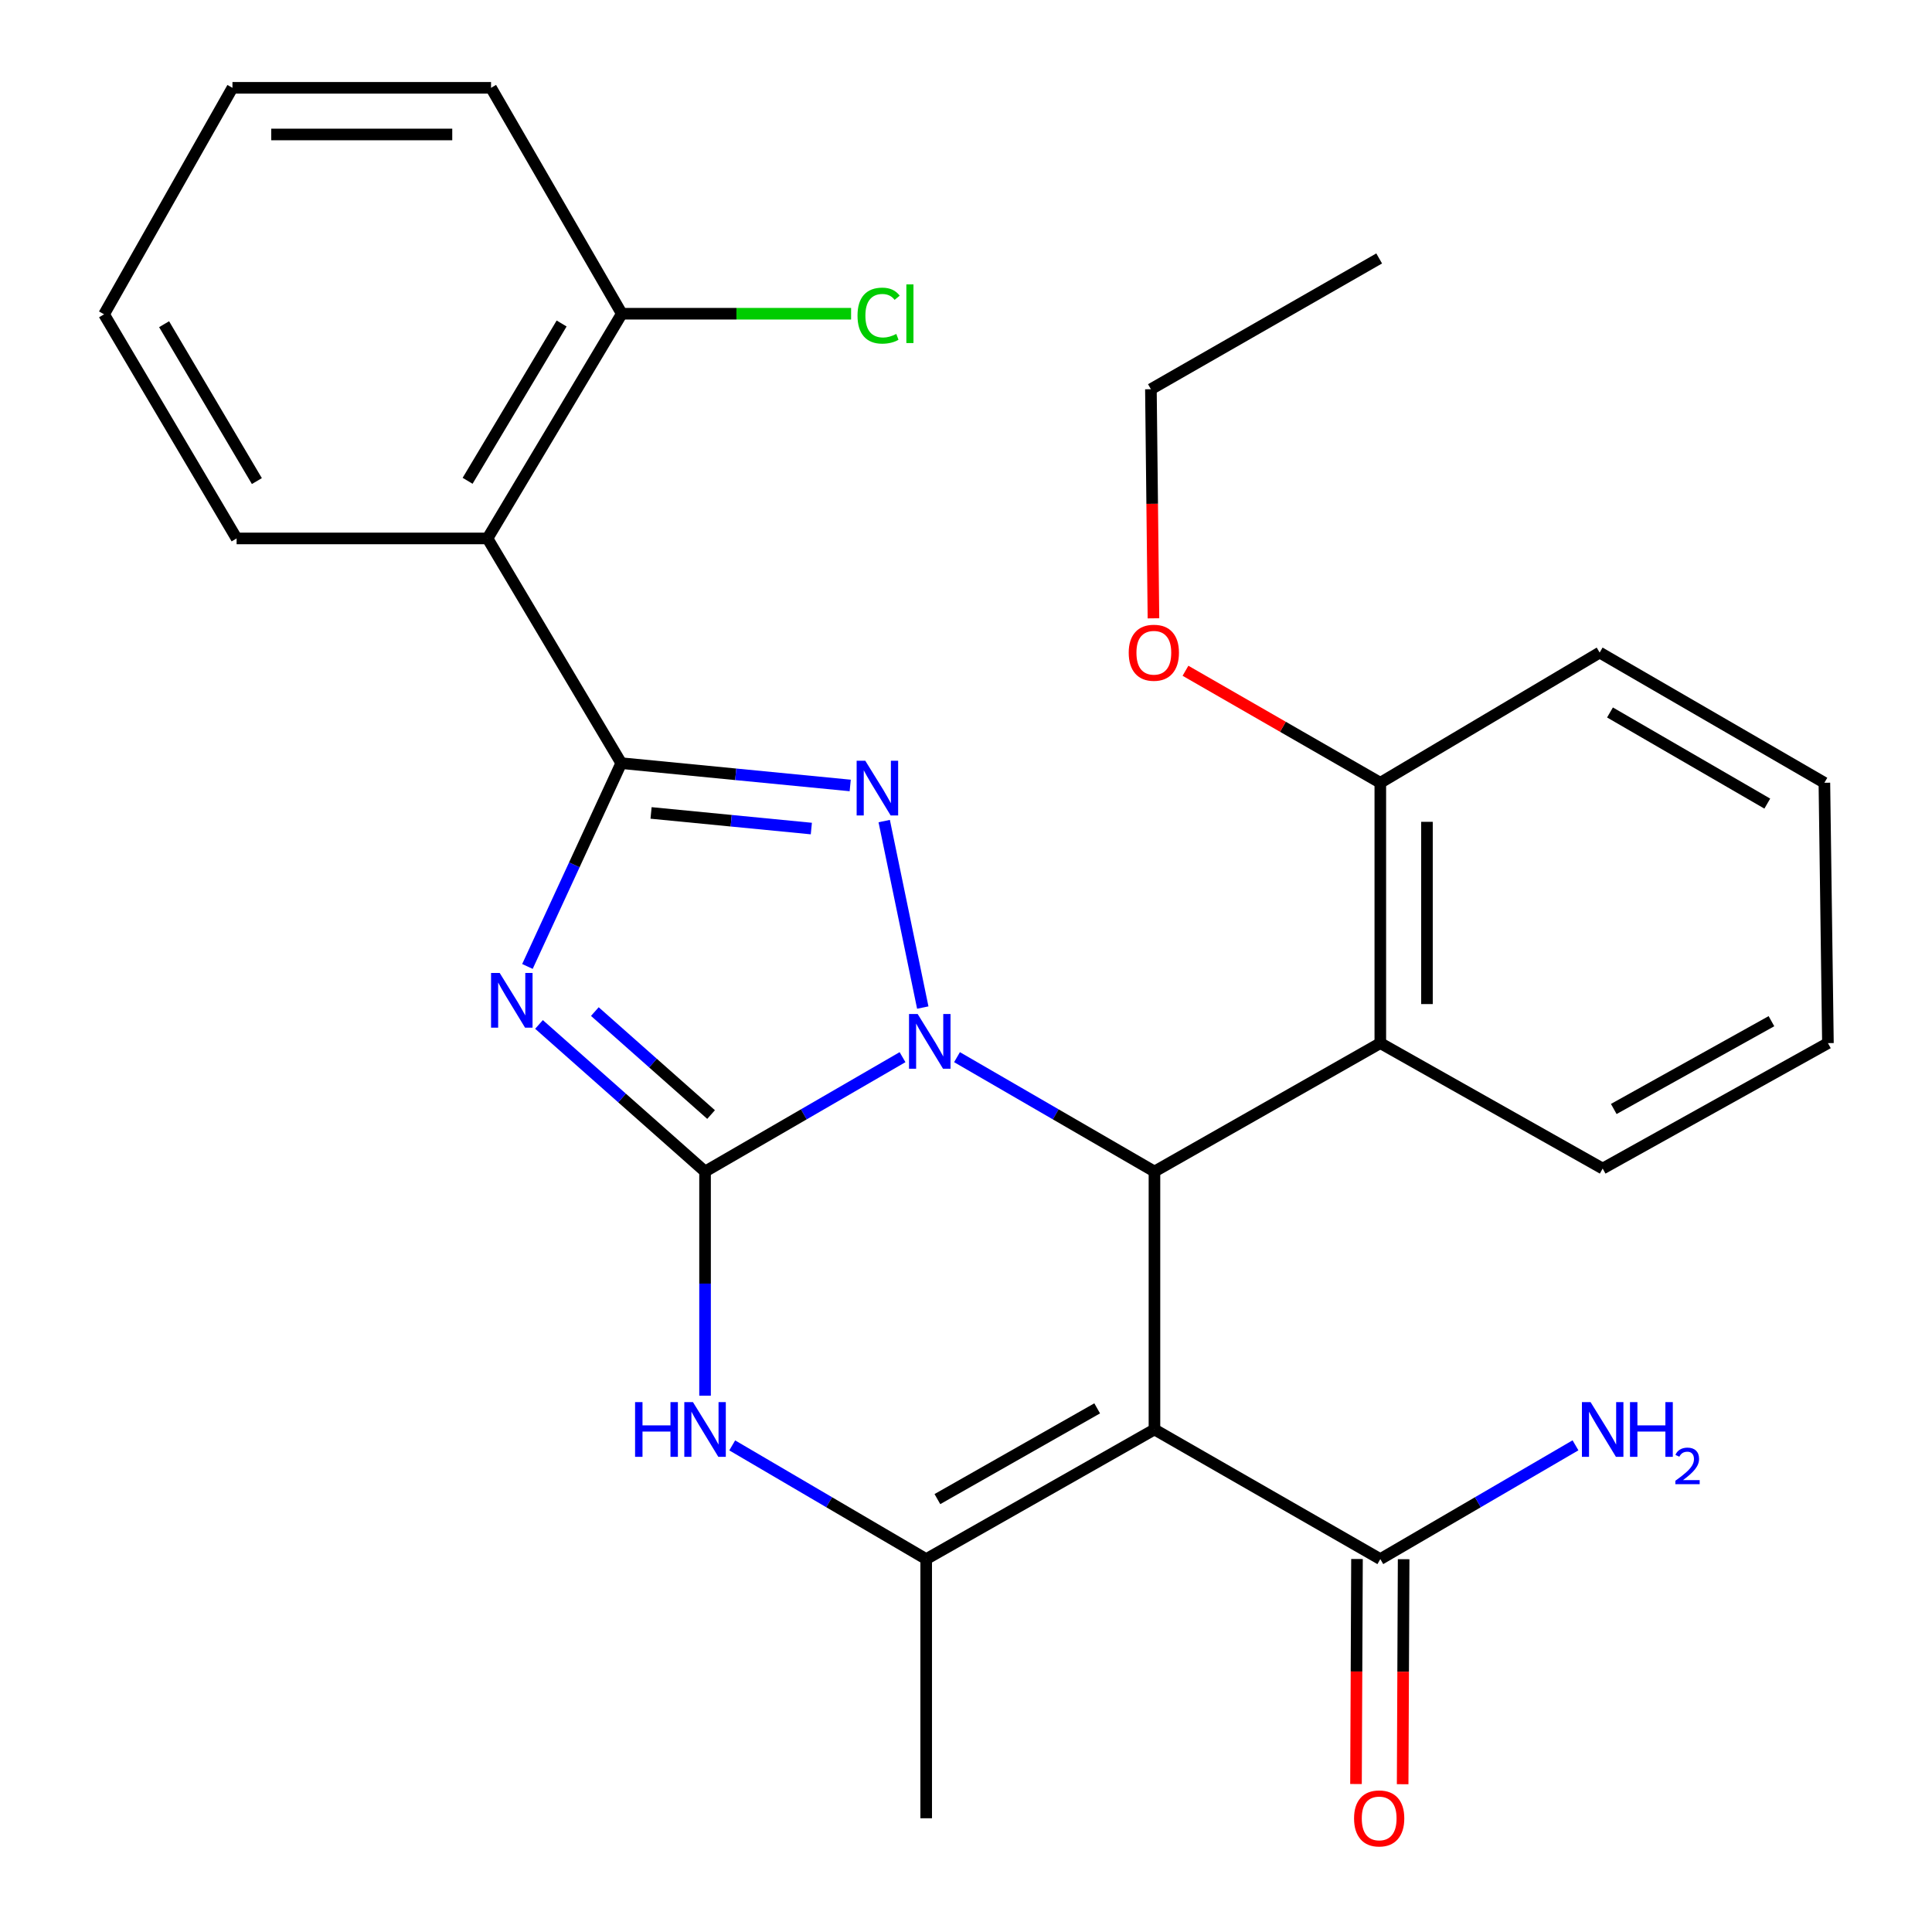 <?xml version='1.0' encoding='iso-8859-1'?>
<svg version='1.1' baseProfile='full'
              xmlns='http://www.w3.org/2000/svg'
                      xmlns:rdkit='http://www.rdkit.org/xml'
                      xmlns:xlink='http://www.w3.org/1999/xlink'
                  xml:space='preserve'
width='1000px' height='1000px' viewBox='0 0 1000 1000'>
<!-- END OF HEADER -->
<rect style='opacity:1.0;fill:#FFFFFF;stroke:none' width='1000' height='1000' x='0' y='0'> </rect>
<path class='bond-0' d='M 467.147,547.187 L 416.041,576.786' style='fill:none;fill-rule:evenodd;stroke:#0000FF;stroke-width:6px;stroke-linecap:butt;stroke-linejoin:miter;stroke-opacity:1' />
<path class='bond-0' d='M 416.041,576.786 L 364.935,606.385' style='fill:none;fill-rule:evenodd;stroke:#000000;stroke-width:6px;stroke-linecap:butt;stroke-linejoin:miter;stroke-opacity:1' />
<path class='bond-3' d='M 477.627,521.514 L 457.666,424.986' style='fill:none;fill-rule:evenodd;stroke:#0000FF;stroke-width:6px;stroke-linecap:butt;stroke-linejoin:miter;stroke-opacity:1' />
<path class='bond-5' d='M 495.347,547.188 L 546.447,576.787' style='fill:none;fill-rule:evenodd;stroke:#0000FF;stroke-width:6px;stroke-linecap:butt;stroke-linejoin:miter;stroke-opacity:1' />
<path class='bond-5' d='M 546.447,576.787 L 597.546,606.385' style='fill:none;fill-rule:evenodd;stroke:#000000;stroke-width:6px;stroke-linecap:butt;stroke-linejoin:miter;stroke-opacity:1' />
<path class='bond-1' d='M 364.935,606.385 L 321.962,568.316' style='fill:none;fill-rule:evenodd;stroke:#000000;stroke-width:6px;stroke-linecap:butt;stroke-linejoin:miter;stroke-opacity:1' />
<path class='bond-1' d='M 321.962,568.316 L 278.988,530.247' style='fill:none;fill-rule:evenodd;stroke:#0000FF;stroke-width:6px;stroke-linecap:butt;stroke-linejoin:miter;stroke-opacity:1' />
<path class='bond-1' d='M 368.054,576.891 L 337.972,550.243' style='fill:none;fill-rule:evenodd;stroke:#000000;stroke-width:6px;stroke-linecap:butt;stroke-linejoin:miter;stroke-opacity:1' />
<path class='bond-1' d='M 337.972,550.243 L 307.891,523.594' style='fill:none;fill-rule:evenodd;stroke:#0000FF;stroke-width:6px;stroke-linecap:butt;stroke-linejoin:miter;stroke-opacity:1' />
<path class='bond-6' d='M 364.935,606.385 L 364.935,664.391' style='fill:none;fill-rule:evenodd;stroke:#000000;stroke-width:6px;stroke-linecap:butt;stroke-linejoin:miter;stroke-opacity:1' />
<path class='bond-6' d='M 364.935,664.391 L 364.935,722.397' style='fill:none;fill-rule:evenodd;stroke:#0000FF;stroke-width:6px;stroke-linecap:butt;stroke-linejoin:miter;stroke-opacity:1' />
<path class='bond-28' d='M 273.001,500.233 L 297.278,447.621' style='fill:none;fill-rule:evenodd;stroke:#0000FF;stroke-width:6px;stroke-linecap:butt;stroke-linejoin:miter;stroke-opacity:1' />
<path class='bond-28' d='M 297.278,447.621 L 321.554,395.008' style='fill:none;fill-rule:evenodd;stroke:#000000;stroke-width:6px;stroke-linecap:butt;stroke-linejoin:miter;stroke-opacity:1' />
<path class='bond-2' d='M 321.554,395.008 L 380.811,400.782' style='fill:none;fill-rule:evenodd;stroke:#000000;stroke-width:6px;stroke-linecap:butt;stroke-linejoin:miter;stroke-opacity:1' />
<path class='bond-2' d='M 380.811,400.782 L 440.067,406.555' style='fill:none;fill-rule:evenodd;stroke:#0000FF;stroke-width:6px;stroke-linecap:butt;stroke-linejoin:miter;stroke-opacity:1' />
<path class='bond-2' d='M 336.99,420.772 L 378.47,424.813' style='fill:none;fill-rule:evenodd;stroke:#000000;stroke-width:6px;stroke-linecap:butt;stroke-linejoin:miter;stroke-opacity:1' />
<path class='bond-2' d='M 378.47,424.813 L 419.949,428.854' style='fill:none;fill-rule:evenodd;stroke:#0000FF;stroke-width:6px;stroke-linecap:butt;stroke-linejoin:miter;stroke-opacity:1' />
<path class='bond-8' d='M 321.554,395.008 L 252.325,278.696' style='fill:none;fill-rule:evenodd;stroke:#000000;stroke-width:6px;stroke-linecap:butt;stroke-linejoin:miter;stroke-opacity:1' />
<path class='bond-4' d='M 597.546,739.894 L 597.546,606.385' style='fill:none;fill-rule:evenodd;stroke:#000000;stroke-width:6px;stroke-linecap:butt;stroke-linejoin:miter;stroke-opacity:1' />
<path class='bond-7' d='M 597.546,739.894 L 479.396,806.991' style='fill:none;fill-rule:evenodd;stroke:#000000;stroke-width:6px;stroke-linecap:butt;stroke-linejoin:miter;stroke-opacity:1' />
<path class='bond-7' d='M 567.9,728.963 L 485.195,775.931' style='fill:none;fill-rule:evenodd;stroke:#000000;stroke-width:6px;stroke-linecap:butt;stroke-linejoin:miter;stroke-opacity:1' />
<path class='bond-10' d='M 597.546,739.894 L 714.449,806.991' style='fill:none;fill-rule:evenodd;stroke:#000000;stroke-width:6px;stroke-linecap:butt;stroke-linejoin:miter;stroke-opacity:1' />
<path class='bond-9' d='M 597.546,606.385 L 714.449,539.919' style='fill:none;fill-rule:evenodd;stroke:#000000;stroke-width:6px;stroke-linecap:butt;stroke-linejoin:miter;stroke-opacity:1' />
<path class='bond-29' d='M 378.992,748.134 L 429.194,777.563' style='fill:none;fill-rule:evenodd;stroke:#0000FF;stroke-width:6px;stroke-linecap:butt;stroke-linejoin:miter;stroke-opacity:1' />
<path class='bond-29' d='M 429.194,777.563 L 479.396,806.991' style='fill:none;fill-rule:evenodd;stroke:#000000;stroke-width:6px;stroke-linecap:butt;stroke-linejoin:miter;stroke-opacity:1' />
<path class='bond-15' d='M 479.396,806.991 L 479.396,941.13' style='fill:none;fill-rule:evenodd;stroke:#000000;stroke-width:6px;stroke-linecap:butt;stroke-linejoin:miter;stroke-opacity:1' />
<path class='bond-11' d='M 252.325,278.696 L 321.849,162.384' style='fill:none;fill-rule:evenodd;stroke:#000000;stroke-width:6px;stroke-linecap:butt;stroke-linejoin:miter;stroke-opacity:1' />
<path class='bond-11' d='M 242.029,248.861 L 290.696,167.443' style='fill:none;fill-rule:evenodd;stroke:#000000;stroke-width:6px;stroke-linecap:butt;stroke-linejoin:miter;stroke-opacity:1' />
<path class='bond-17' d='M 252.325,278.696 L 122.465,278.696' style='fill:none;fill-rule:evenodd;stroke:#000000;stroke-width:6px;stroke-linecap:butt;stroke-linejoin:miter;stroke-opacity:1' />
<path class='bond-12' d='M 714.449,539.919 L 714.449,405.163' style='fill:none;fill-rule:evenodd;stroke:#000000;stroke-width:6px;stroke-linecap:butt;stroke-linejoin:miter;stroke-opacity:1' />
<path class='bond-12' d='M 738.594,519.706 L 738.594,425.376' style='fill:none;fill-rule:evenodd;stroke:#000000;stroke-width:6px;stroke-linecap:butt;stroke-linejoin:miter;stroke-opacity:1' />
<path class='bond-19' d='M 714.449,539.919 L 829.54,604.843' style='fill:none;fill-rule:evenodd;stroke:#000000;stroke-width:6px;stroke-linecap:butt;stroke-linejoin:miter;stroke-opacity:1' />
<path class='bond-13' d='M 702.376,806.938 L 702.12,865.171' style='fill:none;fill-rule:evenodd;stroke:#000000;stroke-width:6px;stroke-linecap:butt;stroke-linejoin:miter;stroke-opacity:1' />
<path class='bond-13' d='M 702.12,865.171 L 701.864,923.404' style='fill:none;fill-rule:evenodd;stroke:#FF0000;stroke-width:6px;stroke-linecap:butt;stroke-linejoin:miter;stroke-opacity:1' />
<path class='bond-13' d='M 726.521,807.044 L 726.265,865.277' style='fill:none;fill-rule:evenodd;stroke:#000000;stroke-width:6px;stroke-linecap:butt;stroke-linejoin:miter;stroke-opacity:1' />
<path class='bond-13' d='M 726.265,865.277 L 726.009,923.51' style='fill:none;fill-rule:evenodd;stroke:#FF0000;stroke-width:6px;stroke-linecap:butt;stroke-linejoin:miter;stroke-opacity:1' />
<path class='bond-14' d='M 714.449,806.991 L 764.959,777.544' style='fill:none;fill-rule:evenodd;stroke:#000000;stroke-width:6px;stroke-linecap:butt;stroke-linejoin:miter;stroke-opacity:1' />
<path class='bond-14' d='M 764.959,777.544 L 815.47,748.097' style='fill:none;fill-rule:evenodd;stroke:#0000FF;stroke-width:6px;stroke-linecap:butt;stroke-linejoin:miter;stroke-opacity:1' />
<path class='bond-16' d='M 321.849,162.384 L 381.187,162.384' style='fill:none;fill-rule:evenodd;stroke:#000000;stroke-width:6px;stroke-linecap:butt;stroke-linejoin:miter;stroke-opacity:1' />
<path class='bond-16' d='M 381.187,162.384 L 440.525,162.384' style='fill:none;fill-rule:evenodd;stroke:#00CC00;stroke-width:6px;stroke-linecap:butt;stroke-linejoin:miter;stroke-opacity:1' />
<path class='bond-20' d='M 321.849,162.384 L 254.163,45.455' style='fill:none;fill-rule:evenodd;stroke:#000000;stroke-width:6px;stroke-linecap:butt;stroke-linejoin:miter;stroke-opacity:1' />
<path class='bond-18' d='M 714.449,405.163 L 664.027,376.175' style='fill:none;fill-rule:evenodd;stroke:#000000;stroke-width:6px;stroke-linecap:butt;stroke-linejoin:miter;stroke-opacity:1' />
<path class='bond-18' d='M 664.027,376.175 L 613.605,347.188' style='fill:none;fill-rule:evenodd;stroke:#FF0000;stroke-width:6px;stroke-linecap:butt;stroke-linejoin:miter;stroke-opacity:1' />
<path class='bond-21' d='M 714.449,405.163 L 827.984,337.771' style='fill:none;fill-rule:evenodd;stroke:#000000;stroke-width:6px;stroke-linecap:butt;stroke-linejoin:miter;stroke-opacity:1' />
<path class='bond-23' d='M 122.465,278.696 L 53.866,162.692' style='fill:none;fill-rule:evenodd;stroke:#000000;stroke-width:6px;stroke-linecap:butt;stroke-linejoin:miter;stroke-opacity:1' />
<path class='bond-23' d='M 132.958,249.005 L 84.939,167.803' style='fill:none;fill-rule:evenodd;stroke:#000000;stroke-width:6px;stroke-linecap:butt;stroke-linejoin:miter;stroke-opacity:1' />
<path class='bond-22' d='M 597.027,320.043 L 596.368,260.751' style='fill:none;fill-rule:evenodd;stroke:#FF0000;stroke-width:6px;stroke-linecap:butt;stroke-linejoin:miter;stroke-opacity:1' />
<path class='bond-22' d='M 596.368,260.751 L 595.708,201.459' style='fill:none;fill-rule:evenodd;stroke:#000000;stroke-width:6px;stroke-linecap:butt;stroke-linejoin:miter;stroke-opacity:1' />
<path class='bond-24' d='M 829.54,604.843 L 946.134,539.919' style='fill:none;fill-rule:evenodd;stroke:#000000;stroke-width:6px;stroke-linecap:butt;stroke-linejoin:miter;stroke-opacity:1' />
<path class='bond-24' d='M 835.283,574.009 L 916.899,528.563' style='fill:none;fill-rule:evenodd;stroke:#000000;stroke-width:6px;stroke-linecap:butt;stroke-linejoin:miter;stroke-opacity:1' />
<path class='bond-31' d='M 254.163,45.455 L 120.318,45.455' style='fill:none;fill-rule:evenodd;stroke:#000000;stroke-width:6px;stroke-linecap:butt;stroke-linejoin:miter;stroke-opacity:1' />
<path class='bond-31' d='M 234.086,69.6 L 140.395,69.6' style='fill:none;fill-rule:evenodd;stroke:#000000;stroke-width:6px;stroke-linecap:butt;stroke-linejoin:miter;stroke-opacity:1' />
<path class='bond-30' d='M 827.984,337.771 L 944.297,405.163' style='fill:none;fill-rule:evenodd;stroke:#000000;stroke-width:6px;stroke-linecap:butt;stroke-linejoin:miter;stroke-opacity:1' />
<path class='bond-30' d='M 833.326,368.772 L 914.745,415.946' style='fill:none;fill-rule:evenodd;stroke:#000000;stroke-width:6px;stroke-linecap:butt;stroke-linejoin:miter;stroke-opacity:1' />
<path class='bond-25' d='M 595.708,201.459 L 713.858,133.772' style='fill:none;fill-rule:evenodd;stroke:#000000;stroke-width:6px;stroke-linecap:butt;stroke-linejoin:miter;stroke-opacity:1' />
<path class='bond-26' d='M 53.866,162.692 L 120.318,45.455' style='fill:none;fill-rule:evenodd;stroke:#000000;stroke-width:6px;stroke-linecap:butt;stroke-linejoin:miter;stroke-opacity:1' />
<path class='bond-27' d='M 946.134,539.919 L 944.297,405.163' style='fill:none;fill-rule:evenodd;stroke:#000000;stroke-width:6px;stroke-linecap:butt;stroke-linejoin:miter;stroke-opacity:1' />
<path  class='atom-0' d='M 474.987 524.86
L 484.267 539.86
Q 485.187 541.34, 486.667 544.02
Q 488.147 546.7, 488.227 546.86
L 488.227 524.86
L 491.987 524.86
L 491.987 553.18
L 488.107 553.18
L 478.147 536.78
Q 476.987 534.86, 475.747 532.66
Q 474.547 530.46, 474.187 529.78
L 474.187 553.18
L 470.507 553.18
L 470.507 524.86
L 474.987 524.86
' fill='#0000FF'/>
<path  class='atom-2' d='M 258.647 503.613
L 267.927 518.613
Q 268.847 520.093, 270.327 522.773
Q 271.807 525.453, 271.887 525.613
L 271.887 503.613
L 275.647 503.613
L 275.647 531.933
L 271.767 531.933
L 261.807 515.533
Q 260.647 513.613, 259.407 511.413
Q 258.207 509.213, 257.847 508.533
L 257.847 531.933
L 254.167 531.933
L 254.167 503.613
L 258.647 503.613
' fill='#0000FF'/>
<path  class='atom-4' d='M 447.878 393.766
L 457.158 408.766
Q 458.078 410.246, 459.558 412.926
Q 461.038 415.606, 461.118 415.766
L 461.118 393.766
L 464.878 393.766
L 464.878 422.086
L 460.998 422.086
L 451.038 405.686
Q 449.878 403.766, 448.638 401.566
Q 447.438 399.366, 447.078 398.686
L 447.078 422.086
L 443.398 422.086
L 443.398 393.766
L 447.878 393.766
' fill='#0000FF'/>
<path  class='atom-7' d='M 328.715 725.734
L 332.555 725.734
L 332.555 737.774
L 347.035 737.774
L 347.035 725.734
L 350.875 725.734
L 350.875 754.054
L 347.035 754.054
L 347.035 740.974
L 332.555 740.974
L 332.555 754.054
L 328.715 754.054
L 328.715 725.734
' fill='#0000FF'/>
<path  class='atom-7' d='M 358.675 725.734
L 367.955 740.734
Q 368.875 742.214, 370.355 744.894
Q 371.835 747.574, 371.915 747.734
L 371.915 725.734
L 375.675 725.734
L 375.675 754.054
L 371.795 754.054
L 361.835 737.654
Q 360.675 735.734, 359.435 733.534
Q 358.235 731.334, 357.875 730.654
L 357.875 754.054
L 354.195 754.054
L 354.195 725.734
L 358.675 725.734
' fill='#0000FF'/>
<path  class='atom-14' d='M 700.858 941.21
Q 700.858 934.41, 704.218 930.61
Q 707.578 926.81, 713.858 926.81
Q 720.138 926.81, 723.498 930.61
Q 726.858 934.41, 726.858 941.21
Q 726.858 948.09, 723.458 952.01
Q 720.058 955.89, 713.858 955.89
Q 707.618 955.89, 704.218 952.01
Q 700.858 948.13, 700.858 941.21
M 713.858 952.69
Q 718.178 952.69, 720.498 949.81
Q 722.858 946.89, 722.858 941.21
Q 722.858 935.65, 720.498 932.85
Q 718.178 930.01, 713.858 930.01
Q 709.538 930.01, 707.178 932.81
Q 704.858 935.61, 704.858 941.21
Q 704.858 946.93, 707.178 949.81
Q 709.538 952.69, 713.858 952.69
' fill='#FF0000'/>
<path  class='atom-15' d='M 823.28 725.734
L 832.56 740.734
Q 833.48 742.214, 834.96 744.894
Q 836.44 747.574, 836.52 747.734
L 836.52 725.734
L 840.28 725.734
L 840.28 754.054
L 836.4 754.054
L 826.44 737.654
Q 825.28 735.734, 824.04 733.534
Q 822.84 731.334, 822.48 730.654
L 822.48 754.054
L 818.8 754.054
L 818.8 725.734
L 823.28 725.734
' fill='#0000FF'/>
<path  class='atom-15' d='M 843.68 725.734
L 847.52 725.734
L 847.52 737.774
L 862 737.774
L 862 725.734
L 865.84 725.734
L 865.84 754.054
L 862 754.054
L 862 740.974
L 847.52 740.974
L 847.52 754.054
L 843.68 754.054
L 843.68 725.734
' fill='#0000FF'/>
<path  class='atom-15' d='M 867.213 753.061
Q 867.899 751.292, 869.536 750.315
Q 871.173 749.312, 873.443 749.312
Q 876.268 749.312, 877.852 750.843
Q 879.436 752.374, 879.436 755.093
Q 879.436 757.865, 877.377 760.453
Q 875.344 763.04, 871.12 766.102
L 879.753 766.102
L 879.753 768.214
L 867.16 768.214
L 867.16 766.445
Q 870.645 763.964, 872.704 762.116
Q 874.79 760.268, 875.793 758.605
Q 876.796 756.941, 876.796 755.225
Q 876.796 753.43, 875.899 752.427
Q 875.001 751.424, 873.443 751.424
Q 871.939 751.424, 870.935 752.031
Q 869.932 752.638, 869.219 753.985
L 867.213 753.061
' fill='#0000FF'/>
<path  class='atom-17' d='M 443.848 163.364
Q 443.848 156.324, 447.128 152.644
Q 450.448 148.924, 456.728 148.924
Q 462.568 148.924, 465.688 153.044
L 463.048 155.204
Q 460.768 152.204, 456.728 152.204
Q 452.448 152.204, 450.168 155.084
Q 447.928 157.924, 447.928 163.364
Q 447.928 168.964, 450.248 171.844
Q 452.608 174.724, 457.168 174.724
Q 460.288 174.724, 463.928 172.844
L 465.048 175.844
Q 463.568 176.804, 461.328 177.364
Q 459.088 177.924, 456.608 177.924
Q 450.448 177.924, 447.128 174.164
Q 443.848 170.404, 443.848 163.364
' fill='#00CC00'/>
<path  class='atom-17' d='M 469.128 147.204
L 472.808 147.204
L 472.808 177.564
L 469.128 177.564
L 469.128 147.204
' fill='#00CC00'/>
<path  class='atom-19' d='M 584.224 337.851
Q 584.224 331.051, 587.584 327.251
Q 590.944 323.451, 597.224 323.451
Q 603.504 323.451, 606.864 327.251
Q 610.224 331.051, 610.224 337.851
Q 610.224 344.731, 606.824 348.651
Q 603.424 352.531, 597.224 352.531
Q 590.984 352.531, 587.584 348.651
Q 584.224 344.771, 584.224 337.851
M 597.224 349.331
Q 601.544 349.331, 603.864 346.451
Q 606.224 343.531, 606.224 337.851
Q 606.224 332.291, 603.864 329.491
Q 601.544 326.651, 597.224 326.651
Q 592.904 326.651, 590.544 329.451
Q 588.224 332.251, 588.224 337.851
Q 588.224 343.571, 590.544 346.451
Q 592.904 349.331, 597.224 349.331
' fill='#FF0000'/>
</svg>
